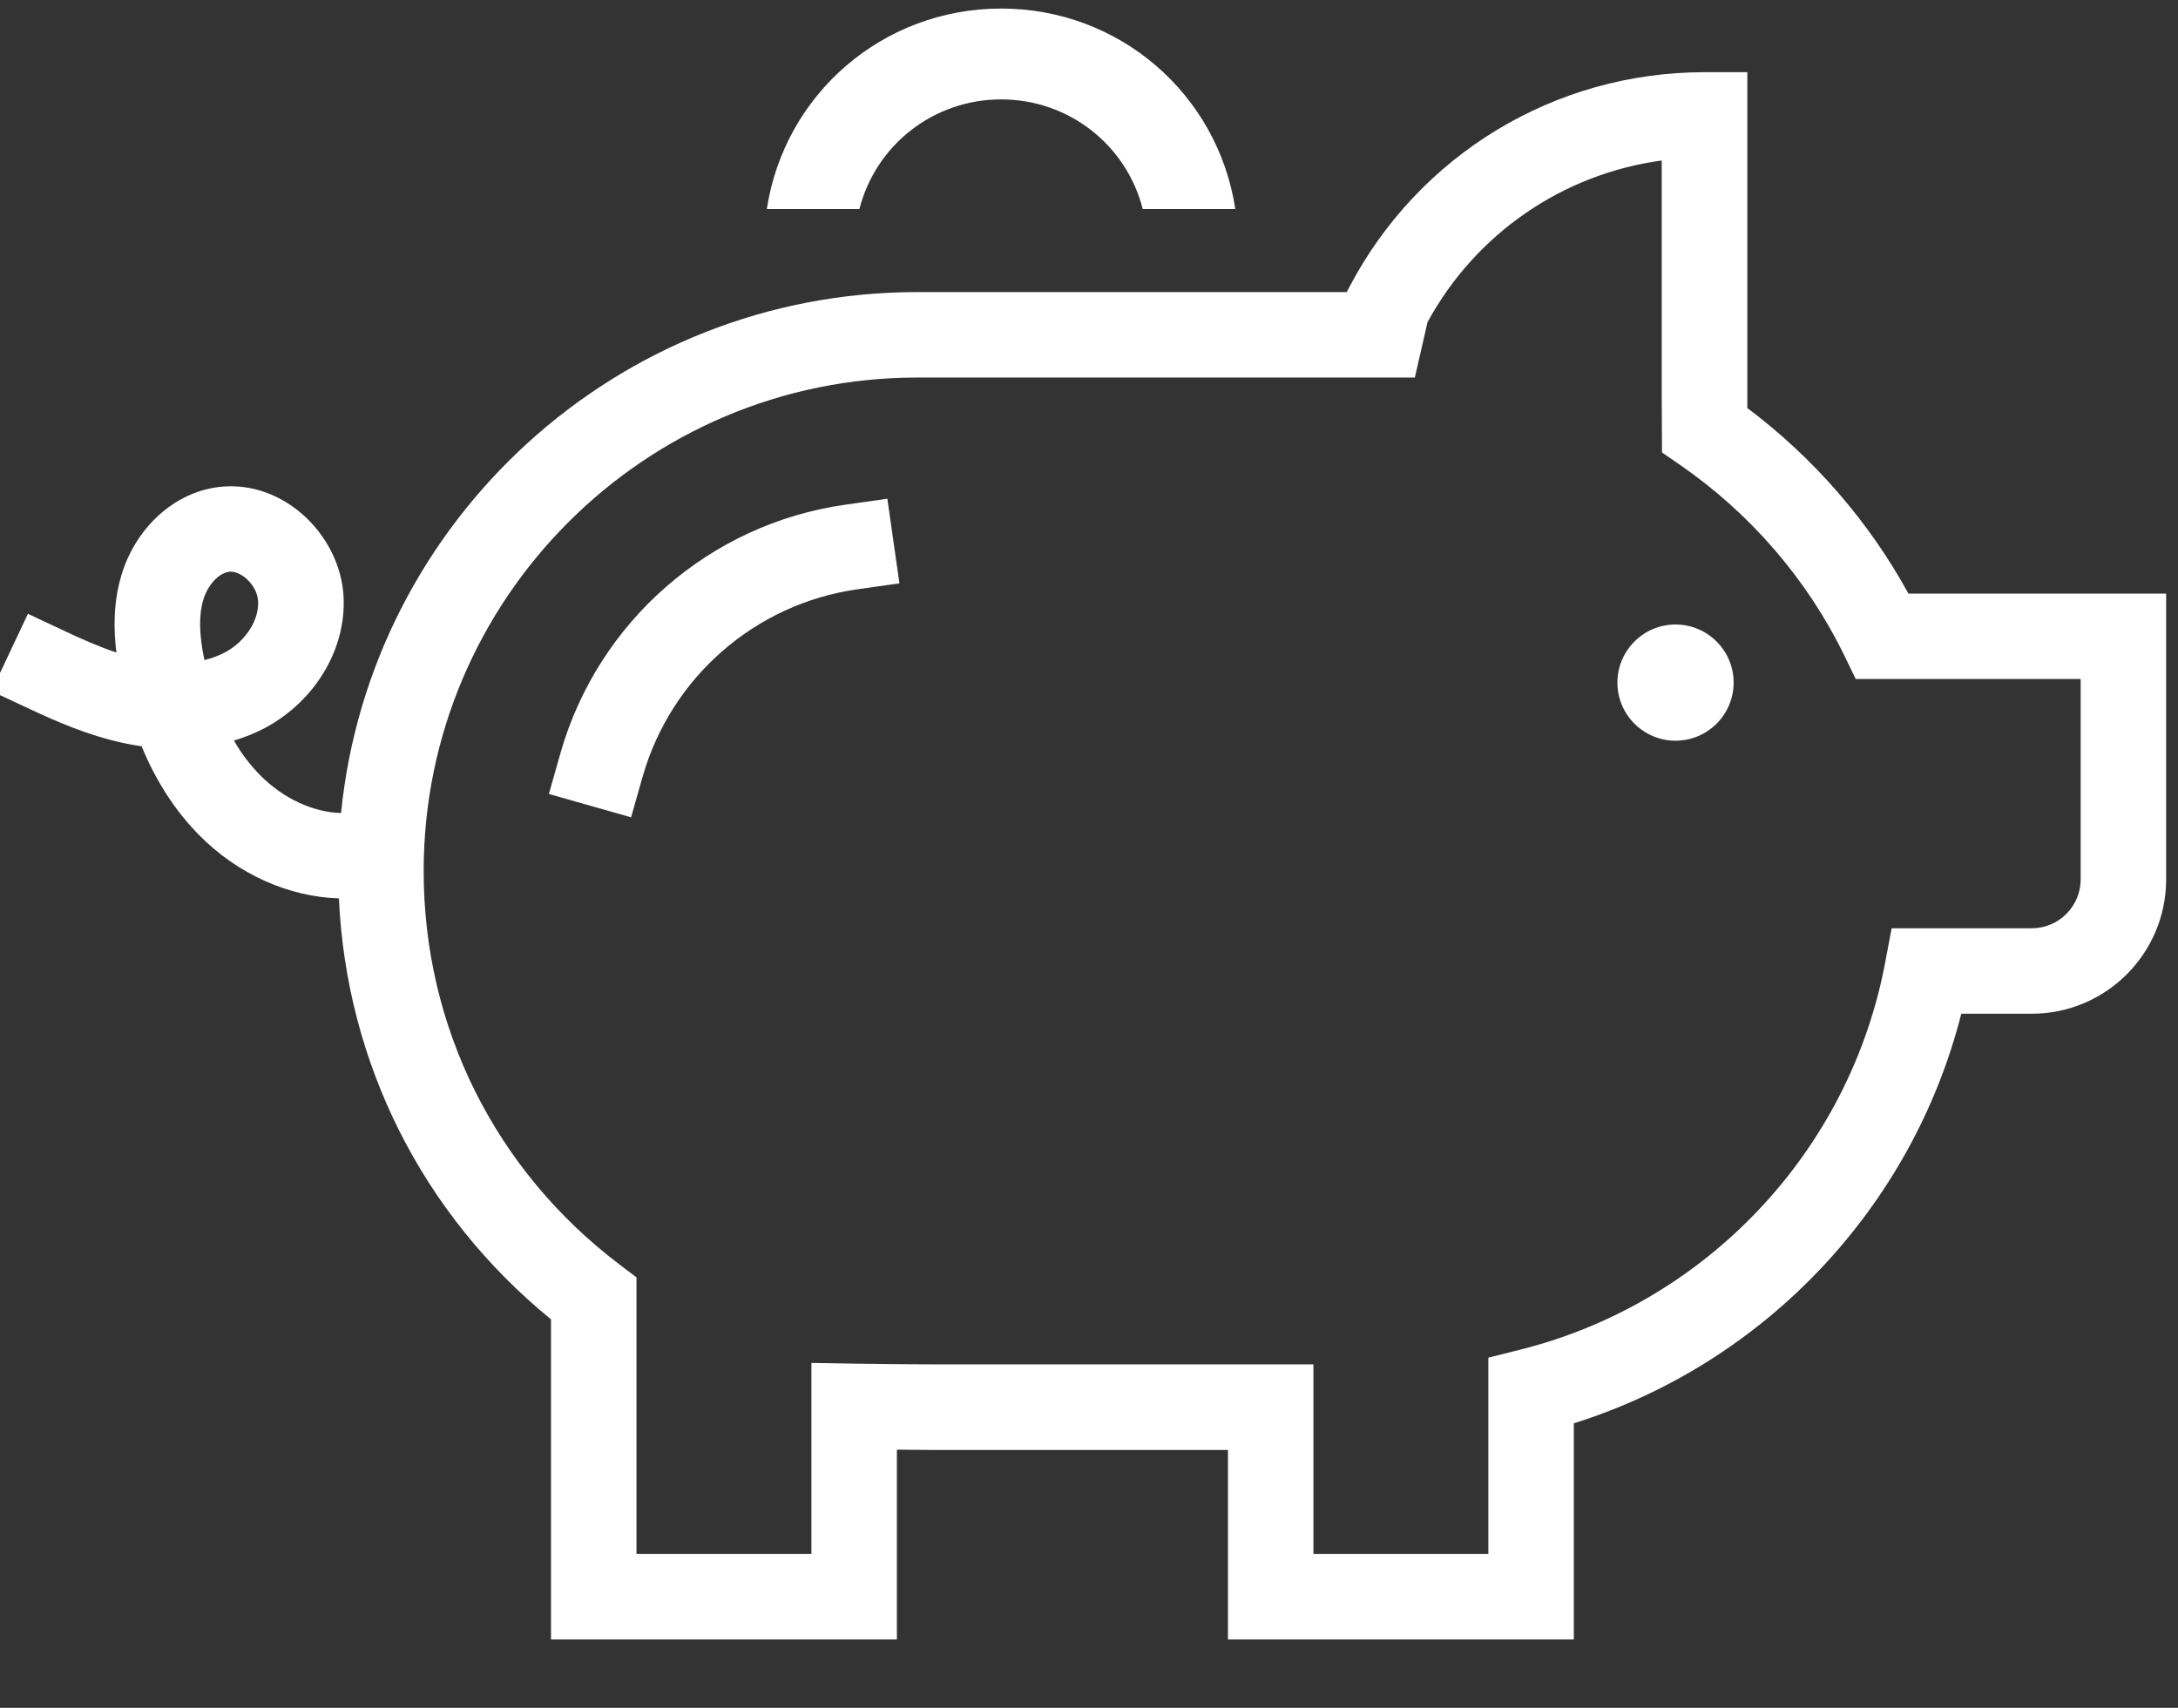<svg width="255" height="200" viewBox="0 0 255 200" fill="none" xmlns="http://www.w3.org/2000/svg">
<rect x="0" y="0" width="255" height="200" fill="#333333" stroke="none"/>
<g clip-path="url(#clip0_3983_3014)">
<path d="M144.634 24.483H133.793C131.892 17.011 125.171 11.641 117.215 11.641C109.26 11.641 102.522 17.011 100.62 24.483H89.779C91.847 10.99 103.389 1 117.215 1C131.041 1 142.566 10.99 144.634 24.483Z" fill="white"/>
<path d="M223.44 69.514C218.803 61.059 212.349 53.62 204.577 47.783V8.455H199.557C182.028 8.455 166.1 18.112 157.961 33.656L157.677 34.206H107.376C72.284 34.206 43.348 60.992 39.929 95.216C36.643 95.116 33.157 93.515 30.455 90.779C29.305 89.612 28.27 88.261 27.387 86.727C28.671 86.343 29.888 85.843 31.039 85.242C37.11 81.99 40.779 75.585 40.179 69.281C39.812 65.578 37.76 61.976 34.675 59.624C31.79 57.423 28.354 56.539 25.002 57.123C20.048 57.99 15.812 62.009 14.211 67.38C13.26 70.549 13.293 73.717 13.627 76.419C11.559 75.719 9.557 74.835 7.789 74.001L3.27 71.883L-1 80.939L3.537 83.057C6.622 84.508 10.308 86.109 14.344 86.993C15.095 87.16 15.845 87.294 16.579 87.394C18.264 91.496 20.532 94.982 23.334 97.818C27.82 102.371 33.824 105.039 39.678 105.206C40.562 124.536 49.469 142.232 64.512 154.507V192H105.007V169.768C106.442 169.784 107.909 169.801 109.01 169.801H143.768V192H184.263V166.682C206.612 159.661 223.874 141.398 229.628 118.715H237.883C246.556 118.715 253.611 111.661 253.611 102.988V69.514H223.44ZM23.934 77.303C23.3 74.284 23.267 72.033 23.801 70.248C24.301 68.564 25.535 67.18 26.736 66.979C26.819 66.963 26.919 66.946 27.003 66.946C27.703 66.946 28.354 67.38 28.621 67.58C29.488 68.247 30.122 69.298 30.205 70.248C30.422 72.5 28.804 75.085 26.336 76.403C25.602 76.786 24.801 77.086 23.934 77.303ZM243.604 102.988C243.604 106.14 241.036 108.709 237.883 108.709H221.472L220.705 112.778C216.535 134.81 199.79 152.572 178.042 158.043L174.256 158.994V181.976H153.775V159.777H109.01C105.975 159.777 100.087 159.694 100.087 159.694L95 159.611V181.976H74.519V149.587L72.535 148.086C57.958 137.045 49.602 120.25 49.602 102.004C49.602 70.132 75.52 44.214 107.376 44.214H165.65L167.134 37.726C172.805 27.318 182.995 20.363 194.553 18.796V46.148L194.587 52.986L196.738 54.471C204.944 60.141 211.582 67.847 215.901 76.703L217.269 79.522H243.604V102.988Z" fill="white"/>
<path d="M202.975 79.939C202.975 83.691 199.923 86.743 196.17 86.743C192.417 86.743 189.365 83.691 189.365 79.939C189.365 76.186 192.417 73.134 196.17 73.134C199.923 73.134 202.975 76.186 202.975 79.939Z" fill="white"/>
<path d="M105.307 68.314L100.354 69.014C88.429 70.715 78.572 79.305 75.253 90.913L73.885 95.716L64.262 92.981L65.629 88.161C70.032 72.767 83.108 61.359 98.936 59.107L103.889 58.407L105.307 68.314Z" fill="white"/>
</g>
<defs>
<clipPath id="clip0_3983_3014">
<rect width="255" height="200" fill="white"/>
</clipPath>
</defs>
</svg>
